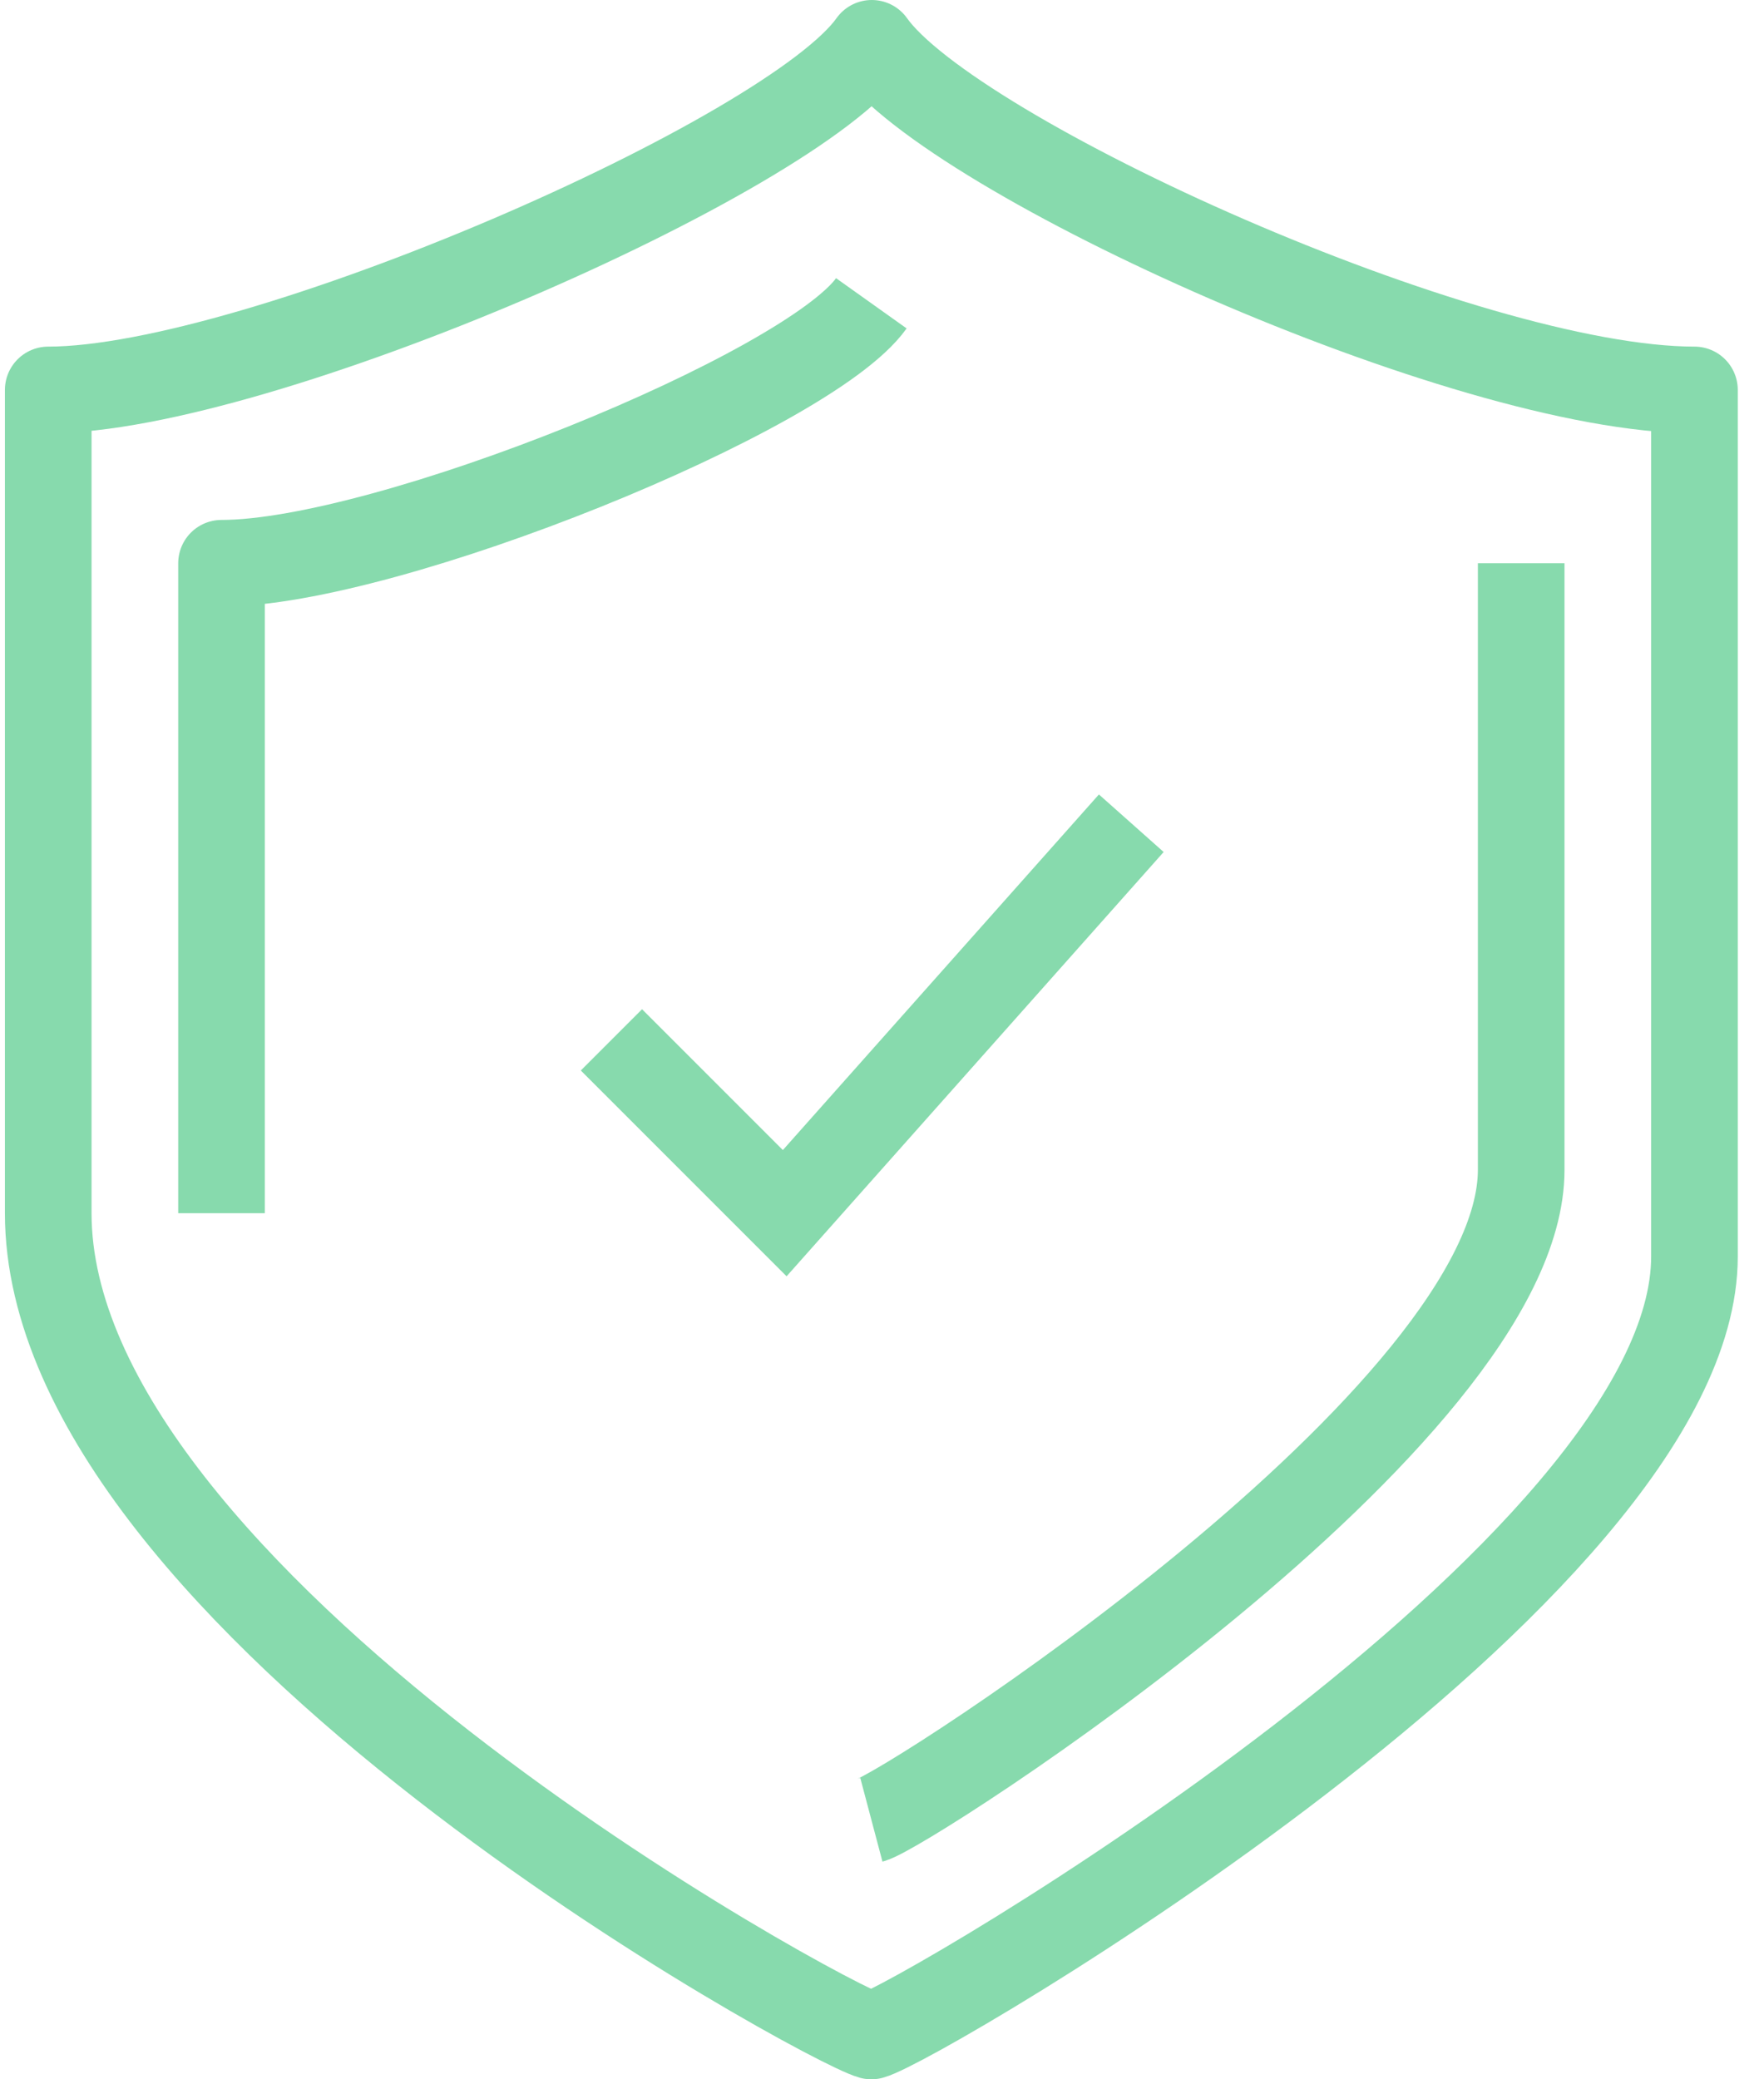 <?xml version="1.0"?>
<svg xmlns="http://www.w3.org/2000/svg" width="56" height="66" viewBox="0 0 81 96" fill="none">
<path d="M40.028 2C36.328 7.241 11.682 18.003 2 18.003V56.012C2 73.876 37.888 93.42 40.008 94C42.129 93.44 78.016 72.515 78.016 58.012V18.003C67.454 18.003 43.729 7.241 40.028 2Z" stroke="#87DAAD" stroke-width="4" stroke-linejoin="round"/>
<path d="M40.009 84.018C41.669 83.578 70.015 65.354 70.015 54.011V26.005" stroke="#87DAAD" stroke-width="4" stroke-linejoin="round"/>
<path d="M40.008 14.003C37.088 18.104 17.644 26.005 10.002 26.005V56.012" stroke="#87DAAD" stroke-width="4" stroke-linejoin="round"/>
<path d="M28.006 48.01L36.008 56.012L52.011 38.008" stroke="#87DAAD" stroke-width="4" stroke-miterlimit="10"/>
</svg>
